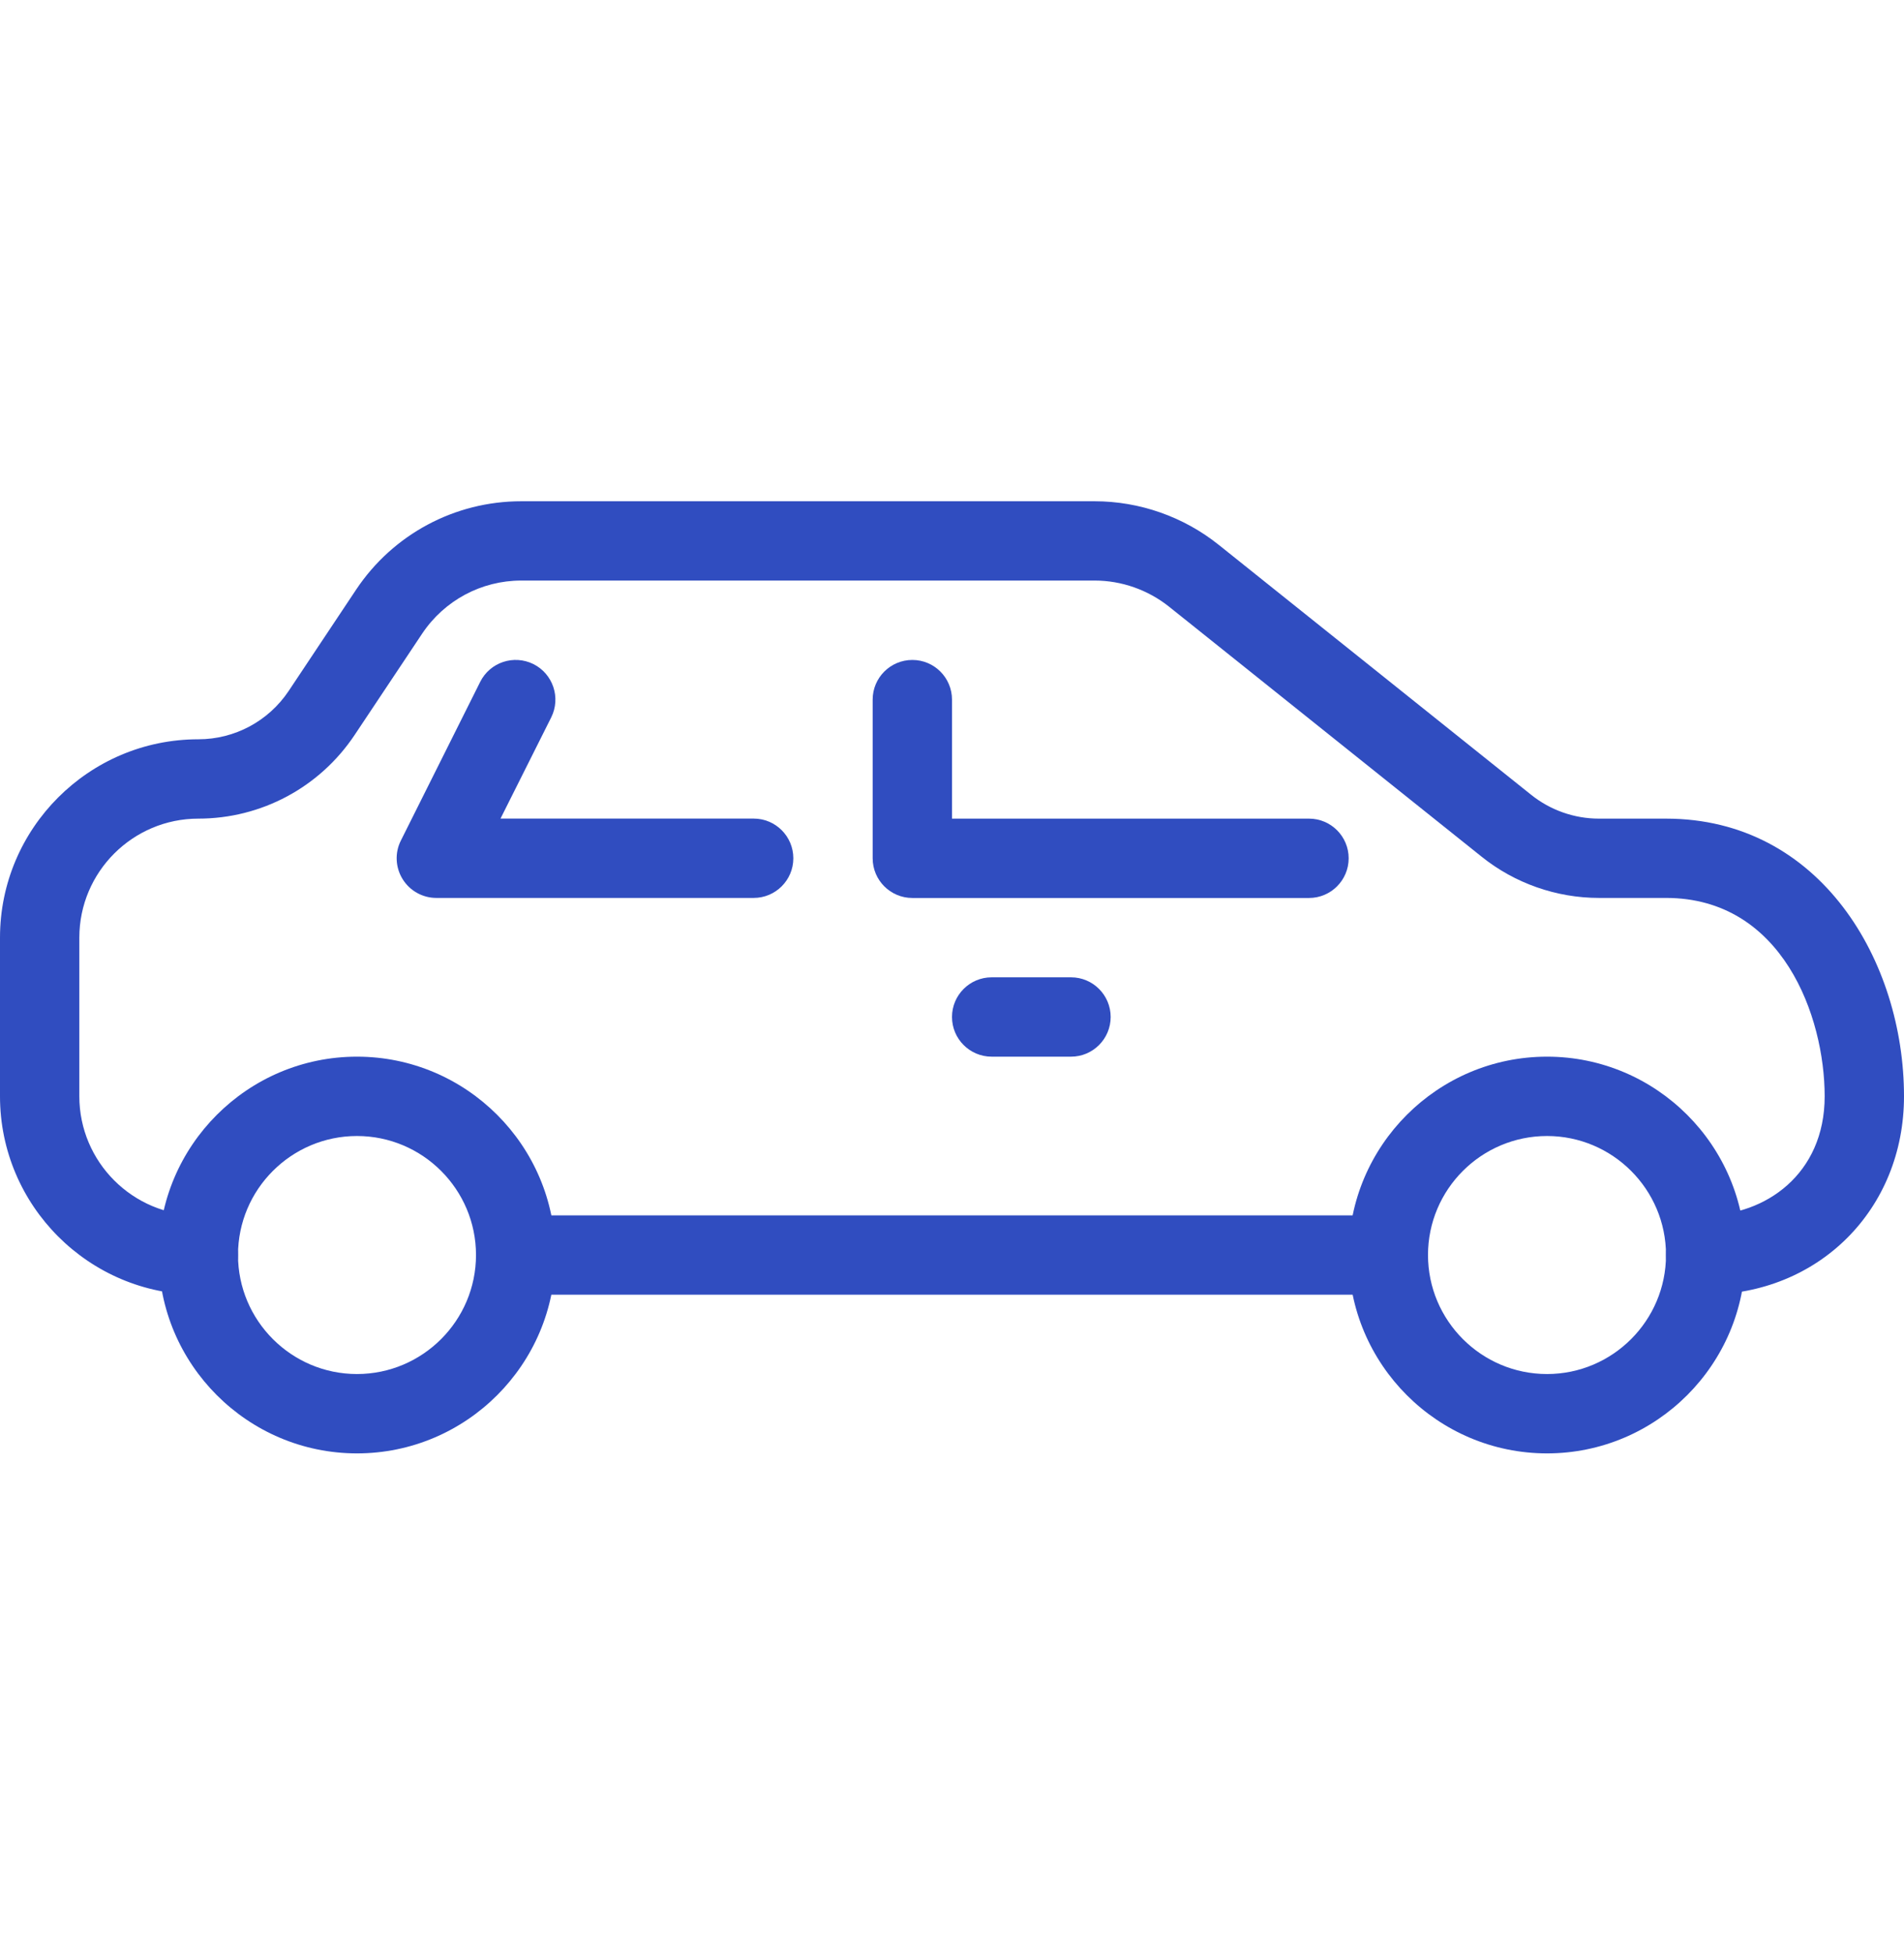 <svg width="39" height="40" viewBox="0 0 39 40" fill="none" xmlns="http://www.w3.org/2000/svg">
<path d="M7.312 21.641C5.073 21.641 3.25 23.464 3.25 25.703C3.25 27.942 5.073 29.766 7.312 29.766C9.552 29.766 11.375 27.942 11.375 25.703C11.375 23.464 9.552 21.641 7.312 21.641ZM7.312 28.141C5.969 28.141 4.875 27.047 4.875 25.703C4.875 24.359 5.969 23.266 7.312 23.266C8.656 23.266 9.75 24.359 9.75 25.703C9.75 27.047 8.656 28.141 7.312 28.141Z" fill="#304DC0"/>
<path d="M31.688 21.641C29.448 21.641 27.625 23.464 27.625 25.703C27.625 27.942 29.448 29.766 31.688 29.766C33.927 29.766 35.75 27.942 35.75 25.703C35.75 23.464 33.927 21.641 31.688 21.641ZM31.688 28.141C30.344 28.141 29.25 27.047 29.25 25.703C29.25 24.359 30.344 23.266 31.688 23.266C33.031 23.266 34.125 24.359 34.125 25.703C34.125 27.047 33.031 28.141 31.688 28.141Z" fill="#304DC0"/>
<path d="M34.125 16.766H32.75C32.248 16.766 31.756 16.593 31.363 16.278L24.96 11.156C24.242 10.582 23.34 10.266 22.422 10.266H10.676C9.315 10.266 8.052 10.942 7.296 12.074L5.913 14.151C5.499 14.77 4.807 15.141 4.062 15.141C1.823 15.141 0 16.964 0 19.203V22.453C0 24.692 1.823 26.516 4.062 26.516C4.511 26.516 4.875 26.152 4.875 25.703C4.875 25.255 4.511 24.891 4.062 24.891C2.719 24.891 1.625 23.797 1.625 22.453V19.203C1.625 17.859 2.719 16.766 4.062 16.766C5.353 16.766 6.549 16.125 7.265 15.051L8.648 12.976C9.102 12.297 9.861 11.89 10.676 11.89H22.422C22.974 11.89 23.514 12.081 23.946 12.425L30.349 17.546C31.026 18.09 31.881 18.39 32.752 18.39H34.125C36.509 18.39 37.375 20.82 37.375 22.453C37.375 24.054 36.15 24.89 34.938 24.89C34.489 24.89 34.125 25.255 34.125 25.703C34.125 26.151 34.489 26.515 34.938 26.515C37.253 26.516 39 24.769 39 22.453C39 19.695 37.292 16.766 34.125 16.766Z" fill="#304DC0"/>
<path d="M28.438 24.891H10.562C10.114 24.891 9.75 25.255 9.75 25.703C9.75 26.152 10.114 26.516 10.562 26.516H28.438C28.886 26.516 29.25 26.152 29.25 25.703C29.25 25.255 28.886 24.891 28.438 24.891Z" fill="#304DC0"/>
<path d="M26.813 16.766H19.5V14.328C19.5 13.88 19.136 13.516 18.688 13.516C18.239 13.516 17.875 13.88 17.875 14.328V17.578C17.875 18.027 18.239 18.391 18.688 18.391H26.813C27.261 18.391 27.625 18.027 27.625 17.578C27.625 17.13 27.261 16.766 26.813 16.766Z" fill="#304DC0"/>
<path d="M15.438 16.765H10.252L11.291 14.692C11.491 14.29 11.328 13.803 10.927 13.601C10.524 13.402 10.038 13.562 9.836 13.965L8.211 17.215C8.084 17.466 8.099 17.766 8.247 18.005C8.395 18.244 8.656 18.39 8.938 18.39H15.438C15.886 18.39 16.25 18.026 16.25 17.578C16.25 17.129 15.886 16.765 15.438 16.765Z" fill="#304DC0"/>
<path d="M21.938 20.016H20.312C19.864 20.016 19.5 20.38 19.5 20.828C19.5 21.277 19.864 21.641 20.312 21.641H21.938C22.386 21.641 22.75 21.277 22.75 20.828C22.75 20.38 22.386 20.016 21.938 20.016Z" fill="#304DC0"/>
</svg>
